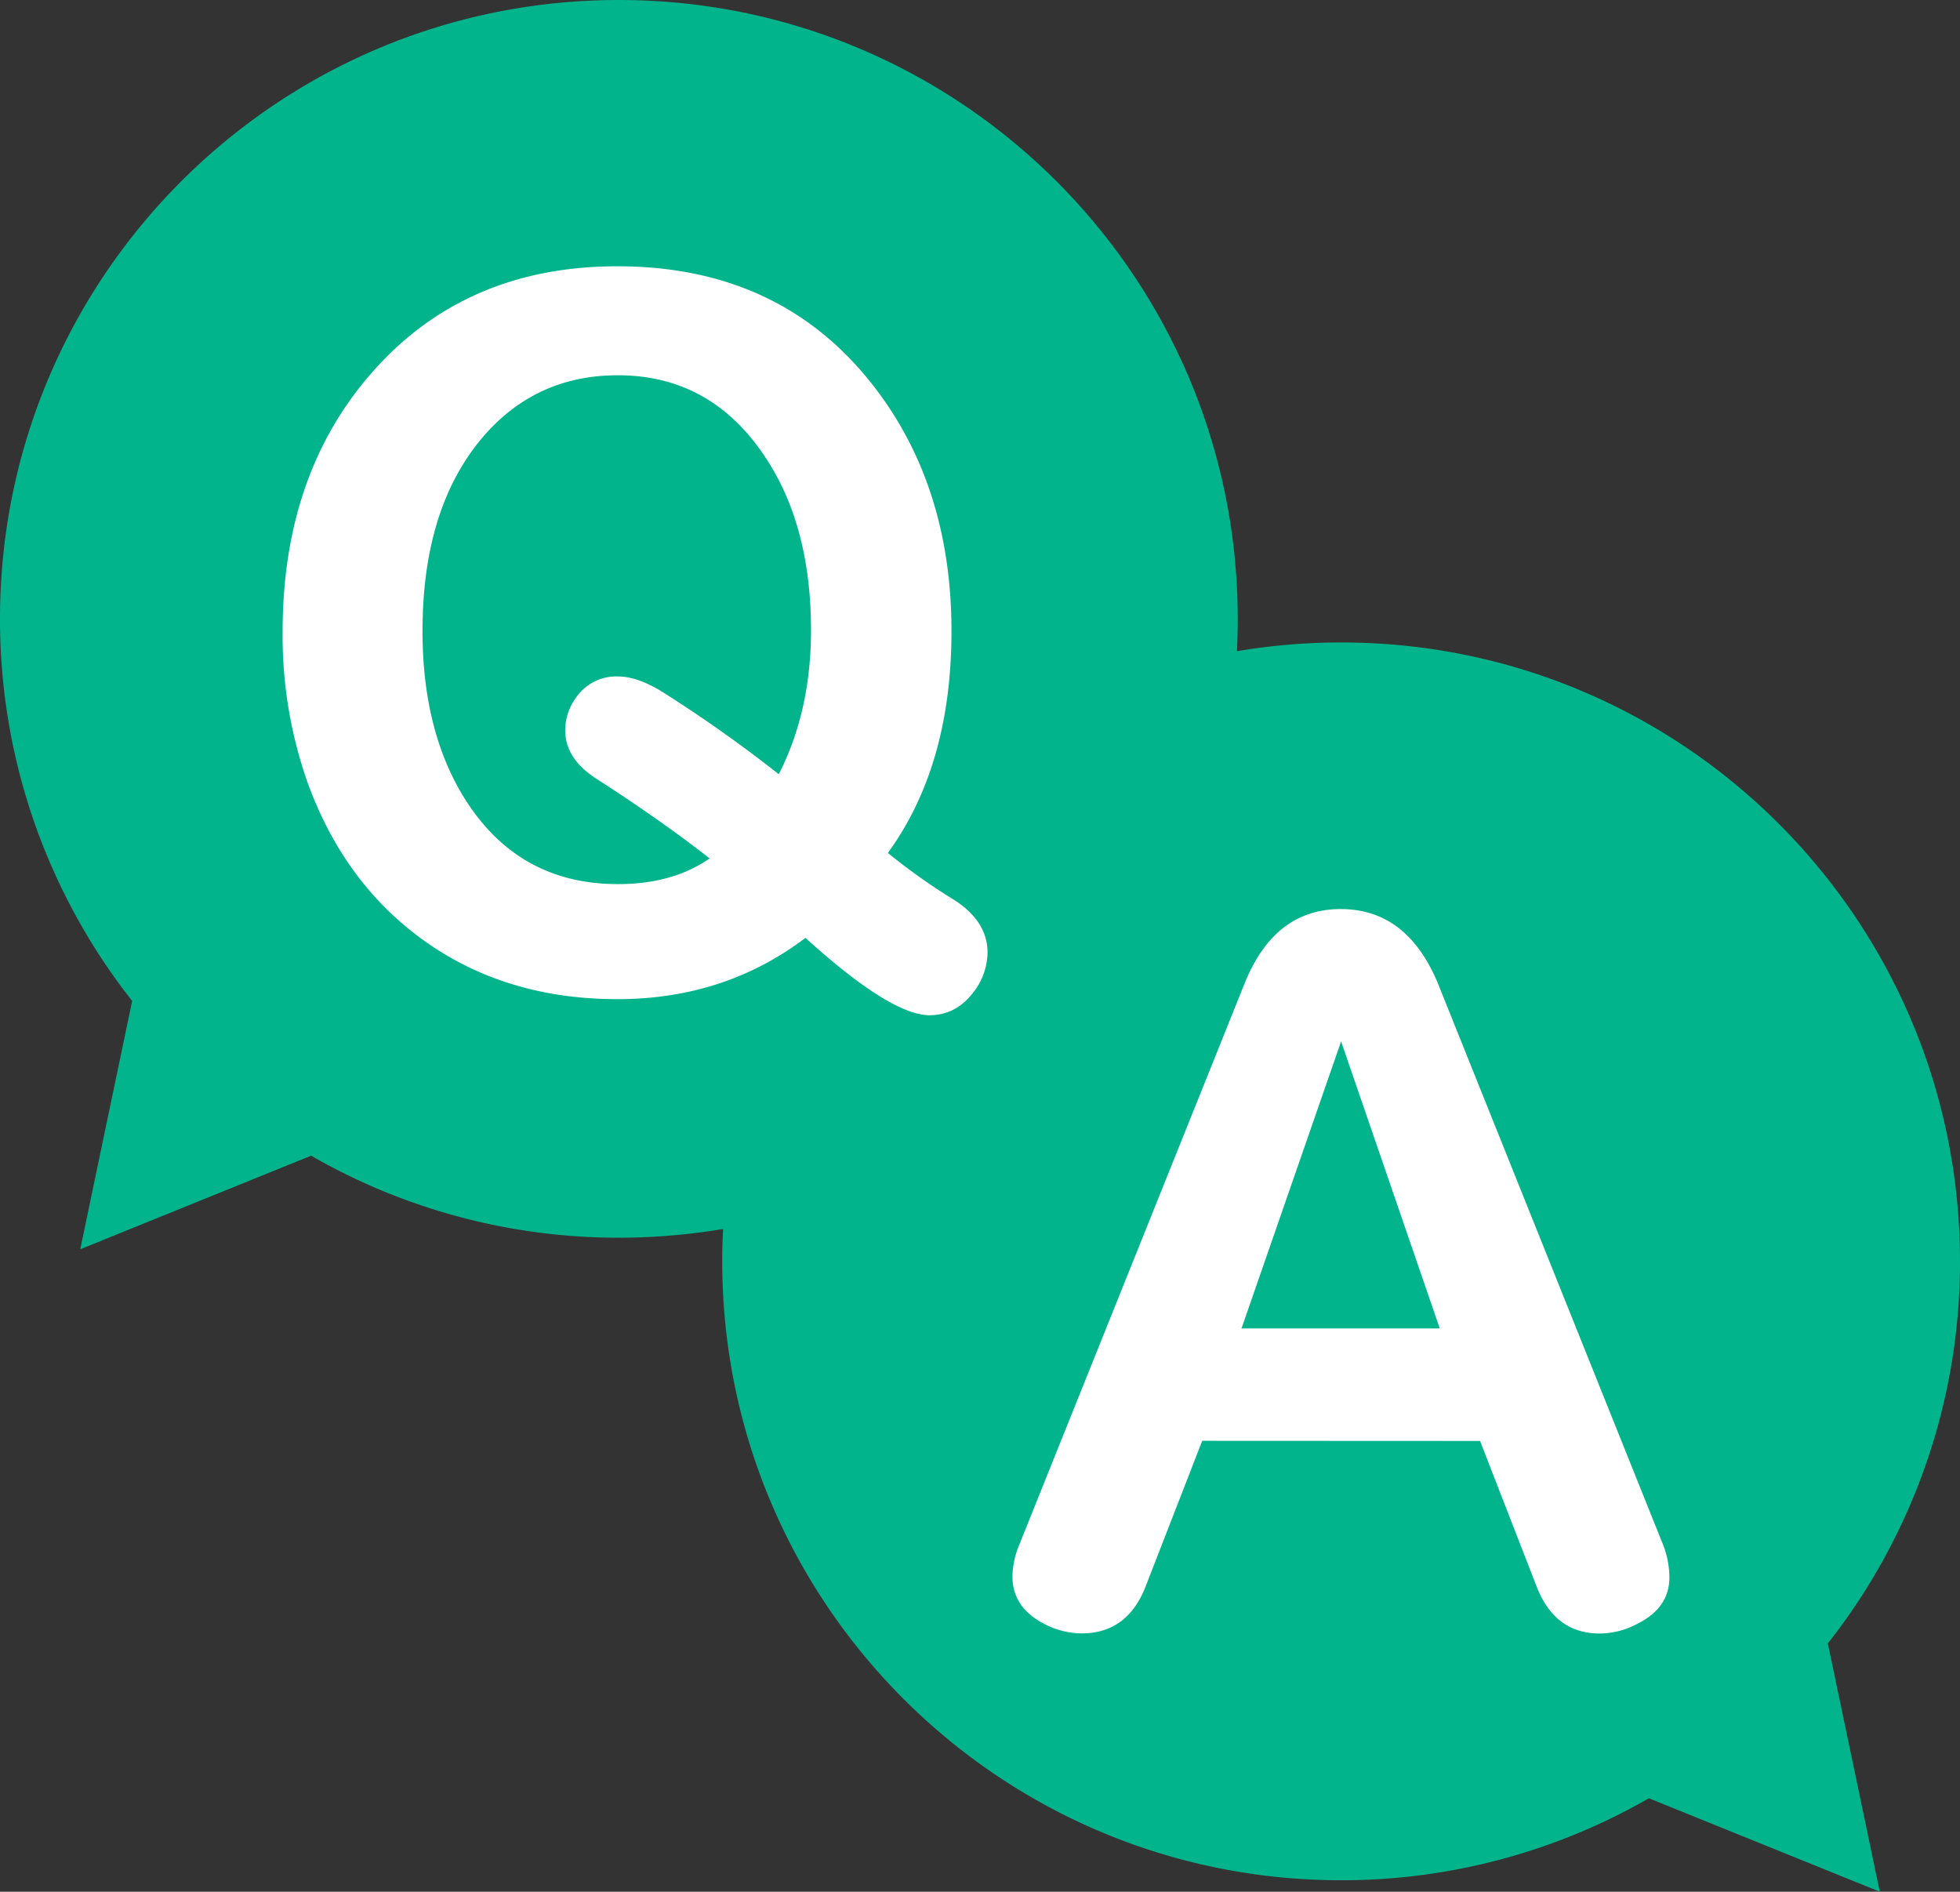 <svg xmlns="http://www.w3.org/2000/svg" viewBox="0 0 624.17 602.36"><rect x="0" y="0" width="624.17" height="602.36" fill="#333333" stroke="none"/><defs><style>.cls-1{fill:#02b48c;}.cls-2{fill:#fff;}</style></defs><title>faq</title><g id="レイヤー_2" data-name="レイヤー 2"><g id="_1" data-name="1"><path class="cls-1" d="M197.06,0C88.23,0,0,88.24,0,197.07A196.18,196.18,0,0,0,42.09,318.72L25.55,397.79,99.08,368a196.13,196.13,0,0,0,98,26.11c108.84,0,197.08-88.24,197.08-197.07S305.9,0,197.06,0Z"/><path class="cls-1" d="M427.11,204.57c108.83,0,197.06,88.24,197.06,197.07a196.12,196.12,0,0,1-42.09,121.65l16.55,79.07L525.1,572.6a196.16,196.16,0,0,1-98,26.11C318.27,598.71,230,510.47,230,401.64S318.27,204.57,427.11,204.57Z"/><path class="cls-2" d="M256.5,298.64q-25.75,19.51-59.86,19.51-36.94,0-63.6-20.1-24.12-18.17-35.29-49.44A140.75,140.75,0,0,1,90,201.1q0-50.34,28.74-82.81,29.63-33.5,77.89-33.5,53.46,0,83.25,40.36Q303,156.43,303,201q0,42.74-20.25,70.59a191.82,191.82,0,0,0,21,14.89q10.73,6.85,10.73,16.83a20.92,20.92,0,0,1-4.62,12.81q-5.51,7.14-13.85,7.15Q283.61,323.22,256.5,298.64ZM248,246.52q10.28-20.1,10.27-45.87,0-34.25-15.49-56.44-17.12-24.72-46-24.72-27.1,0-44.23,21.14-18,22.35-18,60.32,0,30.68,12.51,51.83,17.13,28.74,49.74,28.74,17.43,0,29.19-8.19-15.63-12.21-36-25.32-10-6.4-10-15.49a17.62,17.62,0,0,1,3.27-10.13,15.56,15.56,0,0,1,13.41-7q6.69,0,15.19,5.51A437.88,437.88,0,0,1,248,246.52Z"/><path class="cls-2" d="M382.85,458.78l-18,46.32q-5.82,15-20.41,15A26,26,0,0,1,333,517.31q-10.57-5.2-10.58-15.34a27.46,27.46,0,0,1,2.24-10.27l71.63-178.42q9.53-23.82,30.68-23.82t31,23.82L529.54,491.7a29,29,0,0,1,2.08,10.57q0,9.69-10.12,14.74a25.7,25.7,0,0,1-12.07,3.13q-14.3,0-20.1-15l-18-46.32ZM427.08,331.6,395.36,423H458.5Z"/></g></g></svg>